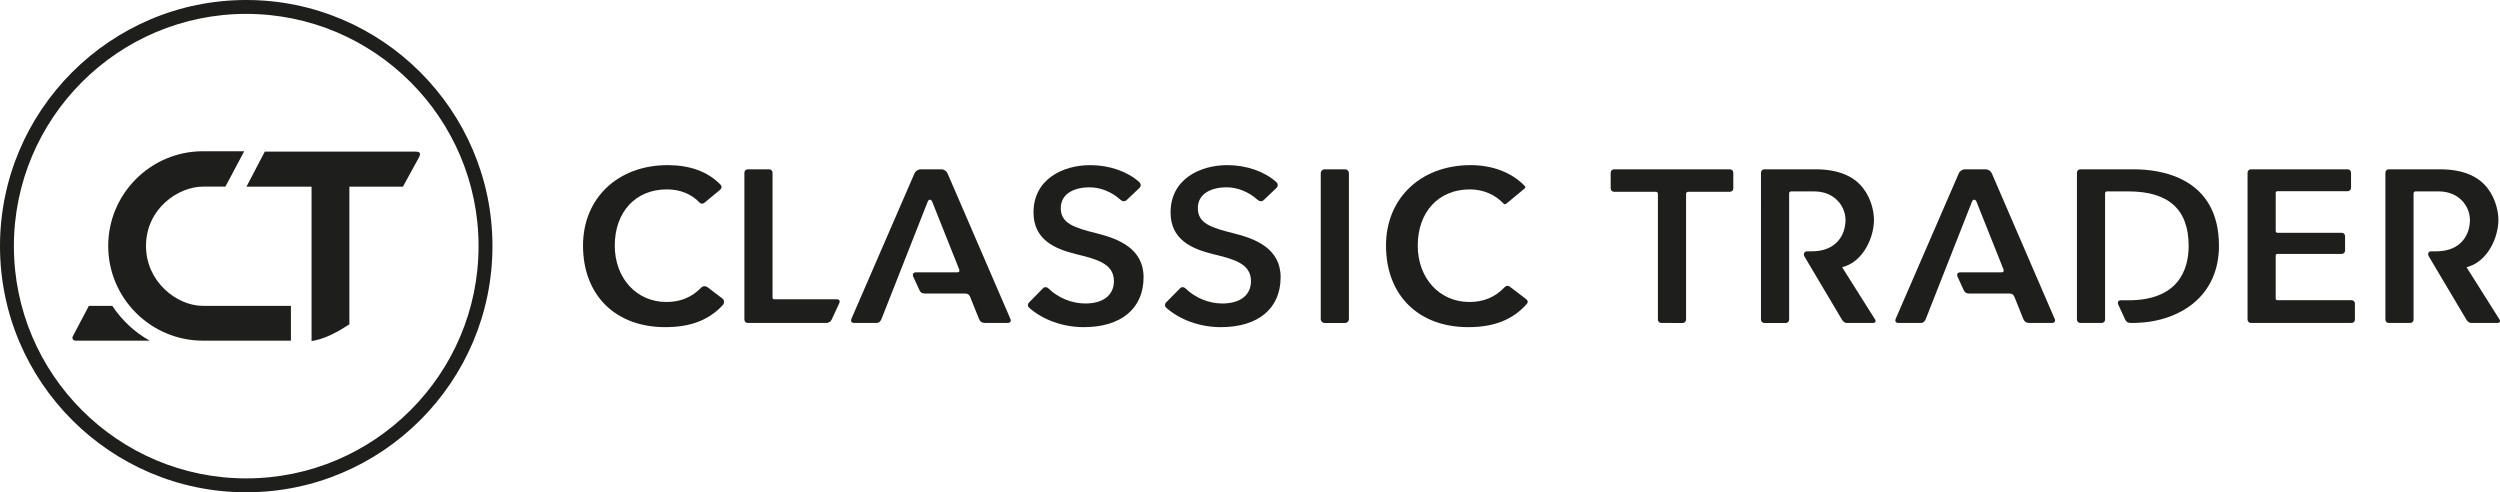 <?xml version="1.0" encoding="utf-8"?>
<!-- Generator: Adobe Illustrator 27.0.1, SVG Export Plug-In . SVG Version: 6.00 Build 0)  -->
<!DOCTYPE svg PUBLIC "-//W3C//DTD SVG 1.1//EN" "http://www.w3.org/Graphics/SVG/1.1/DTD/svg11.dtd">
<svg version="1.1" id="Ebene_1" xmlns="http://www.w3.org/2000/svg" xmlns:xlink="http://www.w3.org/1999/xlink" x="0px" y="0px"
	 viewBox="0 0 600 118.148" style="enable-background:new 0 0 600 118.148;" xml:space="preserve">
<g>
	<g>
		<g>
			<path style="fill:#1E1E1C;" d="M159.662,78.516c-11.989,0-19.736-7.688-19.736-19.585
				c0-11.362,8.352-19.298,20.31-19.298c5.254,0,9.62,1.507,12.703,4.71
				c0.35,0.364,0.274,0.869-0.107,1.202c0,0-3.489,2.898-3.77,3.119
				c-0.377,0.295-0.827,0.306-1.122-0.004c-2.051-2.155-4.758-3.204-7.919-3.204
				c-7.462,0-12.475,5.415-12.475,13.475c0,7.85,5.217,13.547,12.403,13.547
				c3.394,0,6.115-1.151,8.365-3.472c0.437-0.451,1.102-0.374,1.515-0.06
				c0.412,0.314,3.079,2.352,3.535,2.689c0.53,0.392,0.519,1.139,0.102,1.589
				C170.114,76.842,165.71,78.516,159.662,78.516z"/>
			<path style="fill:#1E1E1C;" d="M352.377,78.516c-11.989,0-19.736-7.688-19.736-19.585
				c0-11.362,8.352-19.298,20.31-19.298c5.254,0,9.851,1.759,12.944,4.953
				c0.131,0.143,0.196,0.27,0.189,0.374c-0.007,0.099-0.08,0.205-0.225,0.325l-0.813,0.672
				c-1.185,0.98-3.234,2.673-3.489,2.888c-0.136,0.115-0.262,0.173-0.376,0.173
				c-0.123,0-0.248-0.068-0.38-0.207c-2.04-2.164-4.905-3.356-8.066-3.356
				c-7.462,0-12.475,5.415-12.475,13.475c0,7.85,5.217,13.547,12.404,13.547
				c3.394,0,6.13-1.136,8.365-3.472c0.256-0.273,0.515-0.411,0.771-0.411
				c0.188,0,0.382,0.075,0.577,0.224l0.328,0.25c0.935,0.713,3.11,2.371,3.566,2.71
				c0.219,0.163,0.351,0.371,0.37,0.588c0.019,0.218-0.073,0.442-0.267,0.647
				C362.988,76.768,358.542,78.516,352.377,78.516z"/>
			<path style="fill:#1E1E1C;" d="M179.451,77.512c-0.44,0-0.797-0.358-0.797-0.797V41.433
				c0-0.439,0.358-0.797,0.797-0.797h5.164c0.44,0,0.797,0.358,0.797,0.797v29.901
				c0,0.397,0.101,0.498,0.492,0.498h14.945c0.65,0,0.802,0.491,0.591,0.902
				c-0.141,0.275-1.631,3.526-1.846,3.989c-0.215,0.462-0.757,0.789-1.235,0.789
				S179.451,77.512,179.451,77.512z"/>
			<g>
				<path style="fill:#1E1E1C;" d="M317.903,77.512c-0.508,0-0.924-0.416-0.924-0.924V41.56
					c0-0.508,0.416-0.923,0.924-0.923h4.911c0.508,0,0.924,0.416,0.924,0.923v35.029
					c0,0.508-0.416,0.924-0.924,0.924H317.903z"/>
			</g>
			<path style="fill:#1E1E1C;" d="M398.696,77.512c-0.439,0-0.797-0.358-0.797-0.797V46.521
				c0-0.299-0.194-0.492-0.51-0.492h-10.027c-0.44,0-0.797-0.358-0.797-0.797V41.433
				c0-0.439,0.357-0.797,0.797-0.797h27.834c0.44,0,0.797,0.358,0.797,0.797v3.799
				c0,0.439-0.357,0.797-0.797,0.797H405.144c-0.261,0-0.488,0.194-0.488,0.494v30.192
				c0,0.439-0.357,0.797-0.797,0.797L398.696,77.512L398.696,77.512z"/>
			<path style="fill:#1E1E1C;" d="M540.211,77.512c-0.44,0-0.797-0.358-0.797-0.797V41.433
				c0-0.439,0.358-0.797,0.797-0.797h23.242c0.44,0,0.797,0.358,0.797,0.797v3.655
				c0,0.439-0.357,0.797-0.797,0.797h-16.87c-0.239,0-0.412,0.177-0.412,0.403v9.172
				c0,0.249,0.184,0.406,0.412,0.406h15.438c0.44,0,0.797,0.358,0.797,0.797v3.485
				c0,0.439-0.357,0.797-0.797,0.797h-15.46c-0.226,0-0.39,0.152-0.39,0.395v10.313
				c0,0.229,0.171,0.394,0.403,0.394h17.811c0.44,0,0.797,0.358,0.797,0.797v3.87
				c0,0.439-0.357,0.797-0.797,0.797H540.211z"/>
			<path style="fill:#1E1E1C;" d="M443.228,77.512c-0.633,0-1.058-0.626-1.174-0.818
				c-0.227-0.378-6.906-11.642-8.933-15.049c-0.442-0.743-0.075-1.325,0.607-1.325h1.109
				c5.966,0,8.083-4.047,8.083-7.512c0-3.331-2.632-6.87-7.509-6.87h-5.528
				c-0.287,0-0.49,0.213-0.49,0.495v30.283c0,0.439-0.358,0.797-0.797,0.797h-5.164
				c-0.44,0-0.797-0.358-0.797-0.797V41.433c0-0.439,0.358-0.797,0.797-0.797h12.339
				c5.239,0,9.073,1.53,11.394,4.546c2.077,2.7,2.587,5.891,2.587,7.553
				c0,4.369-2.597,9.784-7.041,11.214l-0.594,0.191l7.927,12.576c0.234,0.363,0.013,0.795-0.469,0.795
				L443.228,77.512L443.228,77.512z"/>
			<path style="fill:#1E1E1C;" d="M593.092,77.512c-0.633,0-1.058-0.626-1.174-0.818
				c-0.227-0.378-6.987-11.784-9.018-15.19c-0.354-0.593-0.024-1.187,0.5-1.184h1.299
				c5.966,0,8.083-4.047,8.083-7.512c0-3.331-2.632-6.87-7.509-6.87h-5.529
				c-0.287,0-0.49,0.213-0.49,0.495v30.283c0,0.439-0.357,0.797-0.797,0.797h-5.164
				c-0.44,0-0.797-0.358-0.797-0.797V41.433c0-0.439,0.357-0.797,0.797-0.797h12.339
				c5.239,0,9.073,1.53,11.394,4.546c2.077,2.7,2.587,5.891,2.587,7.553
				c0,4.369-2.597,9.784-7.041,11.214l-0.594,0.191l7.927,12.576c0.234,0.363,0.013,0.795-0.469,0.795
				L593.092,77.512L593.092,77.512z"/>
			<path style="fill:#1E1E1C;" d="M236.399,77.512c-0.725,0-1.187-0.344-1.456-1.003l-2.106-5.257
				c-0.218-0.543-0.592-0.796-1.141-0.796h-9.582c-0.791,0-1.165-0.22-1.436-0.79l-1.497-3.264
				c-0.253-0.605,0.032-1.035,0.615-1.035c0.582,0,9.411-0.001,9.909-0.001
				c0.498,0,0.677-0.279,0.487-0.747c-0.191-0.468-4.269-10.692-6.453-16.184
				c-0.176-0.442-0.422-0.507-0.553-0.507c-0.131,0-0.378,0.067-0.552,0.509l-11.044,28.04
				c-0.245,0.656-0.618,1.033-1.268,1.033h-5.329c-0.698,0-0.868-0.487-0.658-0.984l15.137-34.9
				c0.235-0.568,0.861-0.991,1.499-0.991c0.637,0,4.275,0,4.945,0c0.67,0,1.264,0.447,1.499,0.991
				c0.235,0.544,14.858,34.424,15.092,34.944c0.234,0.52-0.052,0.941-0.678,0.941
				C241.201,77.512,236.399,77.512,236.399,77.512z"/>
			<path style="fill:#1E1E1C;" d="M487.028,77.512c-0.725,0-1.187-0.344-1.457-1.003l-2.106-5.257
				c-0.218-0.543-0.592-0.796-1.141-0.796h-9.582c-0.791,0-1.165-0.22-1.436-0.79l-1.497-3.264
				c-0.253-0.605,0.032-1.035,0.615-1.035c0.582,0,9.411-0.001,9.909-0.001
				c0.498,0,0.677-0.279,0.487-0.747c-0.191-0.468-4.269-10.692-6.453-16.184
				c-0.176-0.442-0.422-0.507-0.553-0.507c-0.131,0-0.378,0.067-0.552,0.509l-11.044,28.04
				c-0.245,0.656-0.618,1.033-1.268,1.033h-5.329c-0.698,0-0.868-0.487-0.658-0.984l15.137-34.9
				c0.235-0.568,0.861-0.991,1.499-0.991c0.637,0,4.275,0,4.945,0s1.264,0.447,1.499,0.991
				c0.235,0.544,14.858,34.424,15.092,34.944c0.234,0.52-0.052,0.941-0.678,0.941
				C491.83,77.512,487.028,77.512,487.028,77.512z"/>
		</g>
		<path style="fill:#1E1E1C;" d="M296.197,56.025c-5.405-1.35-8.718-2.366-8.718-6.058
			c0-3.696,3.554-5.013,6.879-5.013c2.647,0,5.302,1.083,7.379,2.934
			c0.61,0.543,1.164,0.503,1.586,0.101c0.422-0.402,2.617-2.469,3.04-2.892
			c0.423-0.423,0.379-1.016-0.073-1.421c-2.813-2.519-7.149-4.043-11.717-4.043
			c-6.788,0-13.638,3.506-13.638,11.338c0,6.583,5.128,8.751,10.147,10.005
			c4.91,1.196,9.151,2.229,9.151,6.489c0,3.364-2.572,5.372-6.879,5.372
			c-3.219,0-6.5-1.34-8.828-3.613c-0.392-0.382-0.922-0.42-1.247-0.095
			c-0.325,0.325-3.384,3.425-3.384,3.425c-0.417,0.417-0.383,0.957,0.003,1.301
			c3.274,2.926,8.149,4.661,13.097,4.661c8.989,0,14.355-4.48,14.355-11.983
			C307.351,59.69,301.39,57.323,296.197,56.025z"/>
		<path style="fill:#1E1E1C;" d="M263.303,56.025c-5.405-1.35-8.718-2.366-8.718-6.058
			c0-3.696,3.554-5.013,6.879-5.013c2.647,0,5.302,1.083,7.379,2.934
			c0.61,0.543,1.164,0.503,1.586,0.101c0.422-0.402,2.617-2.469,3.04-2.892
			c0.423-0.423,0.379-1.016-0.073-1.421c-2.813-2.519-7.149-4.043-11.717-4.043
			c-6.788,0-13.638,3.506-13.638,11.338c0,6.583,5.128,8.751,10.147,10.005
			c4.91,1.196,9.151,2.229,9.151,6.489c0,3.364-2.572,5.372-6.879,5.372
			c-3.219,0-6.5-1.34-8.828-3.613c-0.392-0.382-0.922-0.42-1.246-0.095
			c-0.325,0.325-3.384,3.425-3.384,3.425c-0.417,0.417-0.383,0.957,0.003,1.301
			c3.274,2.926,8.149,4.661,13.097,4.661c8.989,0,14.355-4.48,14.355-11.983
			C274.457,59.69,268.496,57.323,263.303,56.025z"/>
		<path style="fill:#1E1E1C;" d="M512.172,40.636h-12.912c-0.44,0-0.797,0.358-0.797,0.797v35.281
			c0,0.439,0.358,0.797,0.797,0.797h5.164c0.44,0,0.797-0.358,0.797-0.797V46.4
			c0-0.268,0.177-0.464,0.441-0.464h5.147c9.601,0,14.469,4.274,14.469,13.066
			c0,5.963-2.676,13.07-14.469,13.07c0,0-1.721-0.013-1.811-0.013c-0.582,0-0.868,0.43-0.615,1.035
			l1.671,3.627c0.272,0.57,0.645,0.79,1.436,0.79l1.101-0.012
			c5.34-0.137,10.228-1.793,13.764-4.665c4.055-3.295,6.199-8.078,6.199-13.832
			C532.553,42.426,518.3,40.636,512.172,40.636z"/>
	</g>
	<g>
		<path style="fill:#1E1E1C;" d="M59.094,118.148C26.51,118.148,0,91.648,0,59.074S26.51,0,59.094,0
			s59.094,26.5,59.094,59.074S91.679,118.148,59.094,118.148z M59.094,3.334
			C28.348,3.334,3.334,28.339,3.334,59.074s25.014,55.74,55.76,55.74s55.76-25.005,55.76-55.74
			S89.841,3.334,59.094,3.334z"/>
		<g>
			<g>
				<path style="fill:#1E1E1C;" d="M18.089,81.758c-0.247,0-0.475-0.129-0.603-0.34s-0.135-0.474-0.02-0.692
					l3.861-7.318h5.621c2.286,3.448,5.416,6.386,8.99,8.35H18.089z M69.823,81.758h-21.113
					c-12.538,0-22.739-10.197-22.739-22.73S36.172,36.298,48.709,36.298h9.904l-4.516,8.493h-5.388
					c-5.957,0-13.668,5.315-13.668,14.237c0,8.597,7.396,14.38,13.668,14.38h21.113V81.758z"/>
				<path style="fill:#1E1E1C;" d="M96.705,44.803l3.753-6.859c0.646-1.181,0.42-1.562-0.927-1.562H83.167h-8.281
					H63.555l-4.405,8.422h15.625v37.047c3.377-0.527,6.36-2.257,9.076-4.012V44.803H96.705z"/>
			</g>
		</g>
	</g>
</g>
</svg>
